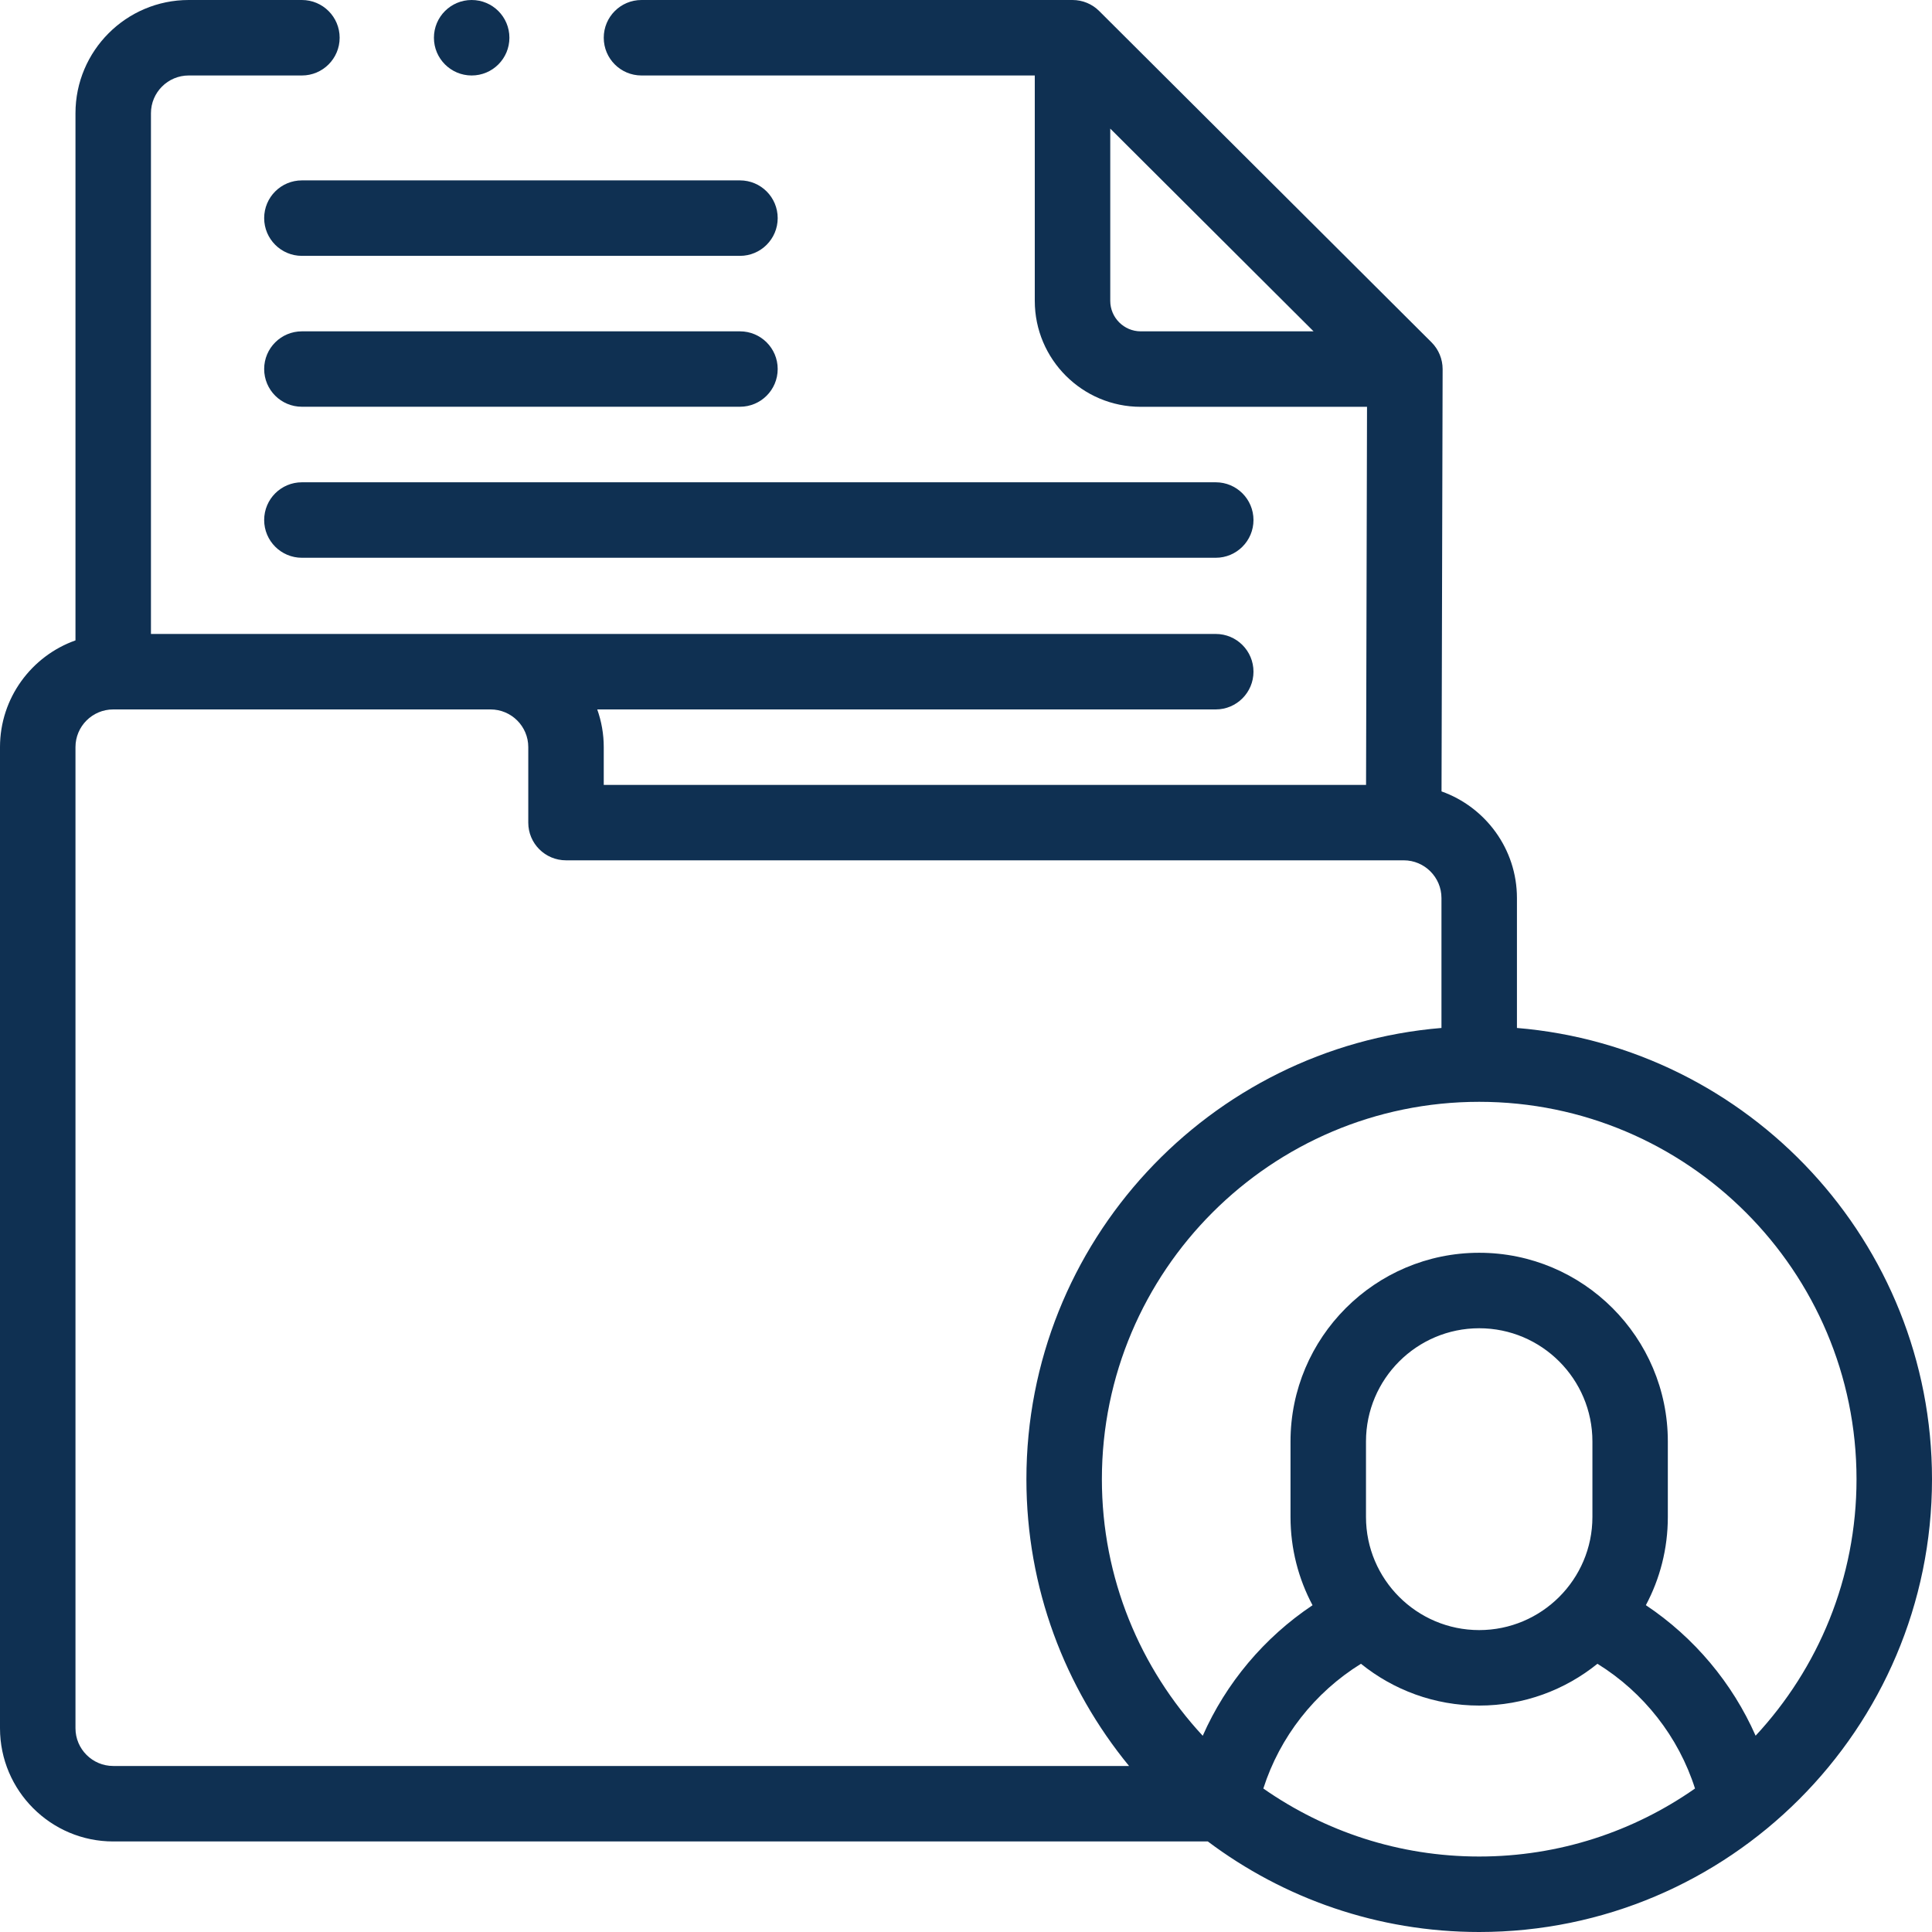 <svg xmlns="http://www.w3.org/2000/svg" width="30" height="30" viewBox="0 0 30 30" fill="none"><g id="002-profile 1" clip-path="url(#clip0_1214_10530)"><g id="Group"><g id="Group_2"><path id="Vector" d="M23.555 15.962V13.945C23.555 13.182 23.065 12.531 22.384 12.289L22.401 5.732C22.401 5.576 22.339 5.426 22.229 5.316L17.068 0.171C16.958 0.061 16.809 0 16.654 0H9.961C9.637 0 9.375 0.262 9.375 0.586C9.375 0.91 9.637 1.172 9.961 1.172H16.068V4.672C16.068 5.579 16.806 6.317 17.713 6.317H21.227L21.212 12.188H9.375V11.601C9.375 11.396 9.339 11.199 9.274 11.016H18.878C19.202 11.016 19.464 10.753 19.464 10.43C19.464 10.106 19.202 9.844 18.878 9.844H7.617H2.344L2.344 1.758C2.344 1.435 2.607 1.172 2.93 1.172H4.688C5.011 1.172 5.274 0.91 5.274 0.586C5.274 0.262 5.011 0 4.688 0H2.93C1.96 0 1.172 0.789 1.172 1.758L1.172 9.944C0.49 10.186 0 10.838 0 11.601V26.836C0 27.805 0.789 28.594 1.758 28.594H18.755C19.93 29.476 21.389 30 22.969 30C26.846 30 30 26.846 30 22.969C30 19.289 27.159 16.261 23.555 15.962ZM17.24 4.672V1.997L20.397 5.145H17.713C17.453 5.145 17.24 4.932 17.24 4.672ZM1.172 26.836V11.601C1.172 11.278 1.435 11.016 1.758 11.016H7.617C7.94 11.016 8.203 11.278 8.203 11.601V12.774C8.203 13.097 8.465 13.359 8.789 13.359H21.797C22.12 13.359 22.383 13.622 22.383 13.945V15.962C18.779 16.261 15.938 19.289 15.938 22.969C15.938 24.657 16.536 26.208 17.532 27.422H1.758C1.435 27.422 1.172 27.159 1.172 26.836ZM19.617 27.772C19.873 26.971 20.414 26.28 21.133 25.835C21.636 26.241 22.274 26.484 22.969 26.484C23.664 26.484 24.302 26.241 24.805 25.835C25.524 26.28 26.065 26.971 26.32 27.772C25.37 28.437 24.214 28.828 22.969 28.828C21.723 28.828 20.568 28.437 19.617 27.772ZM24.727 23.555C24.727 24.524 23.938 25.312 22.969 25.312C22 25.312 21.211 24.524 21.211 23.555V22.383C21.211 21.413 22 20.625 22.969 20.625C23.938 20.625 24.727 21.413 24.727 22.383V23.555ZM27.261 26.952C26.9 26.133 26.307 25.426 25.557 24.925C25.775 24.516 25.898 24.05 25.898 23.555V22.383C25.898 20.767 24.584 19.453 22.969 19.453C21.353 19.453 20.039 20.767 20.039 22.383V23.555C20.039 24.05 20.163 24.517 20.381 24.926C19.631 25.427 19.038 26.133 18.676 26.953C17.705 25.906 17.11 24.506 17.11 22.969C17.11 19.738 19.738 17.109 22.969 17.109C26.2 17.109 28.828 19.738 28.828 22.969C28.828 24.506 28.233 25.906 27.261 26.952Z" fill="#0F3052"></path><path id="Vector_2" d="M11.49 6.316C11.814 6.316 12.076 6.054 12.076 5.73C12.076 5.407 11.814 5.145 11.49 5.145H4.688C4.364 5.145 4.102 5.407 4.102 5.73C4.102 6.054 4.364 6.316 4.688 6.316H11.49Z" fill="#0F3052"></path><path id="Vector_3" d="M11.49 2.801H4.688C4.364 2.801 4.102 3.063 4.102 3.387C4.102 3.71 4.364 3.973 4.688 3.973H11.49C11.814 3.973 12.076 3.71 12.076 3.387C12.076 3.063 11.814 2.801 11.49 2.801Z" fill="#0F3052"></path><path id="Vector_4" d="M4.688 8.661H18.878C19.202 8.661 19.464 8.398 19.464 8.075C19.464 7.751 19.202 7.489 18.878 7.489H4.688C4.364 7.489 4.102 7.751 4.102 8.075C4.102 8.398 4.364 8.661 4.688 8.661Z" fill="#0F3052"></path><path id="Vector_5" d="M7.324 1.172C7.648 1.172 7.91 0.91 7.91 0.586C7.91 0.262 7.648 0 7.324 0H7.324C7 0 6.738 0.262 6.738 0.586C6.738 0.91 7.001 1.172 7.324 1.172Z" fill="#0F3052"></path></g></g></g><defs><clipPath id="clip0_1214_10530"><rect width="30" height="30" fill="white"></rect></clipPath></defs></svg>